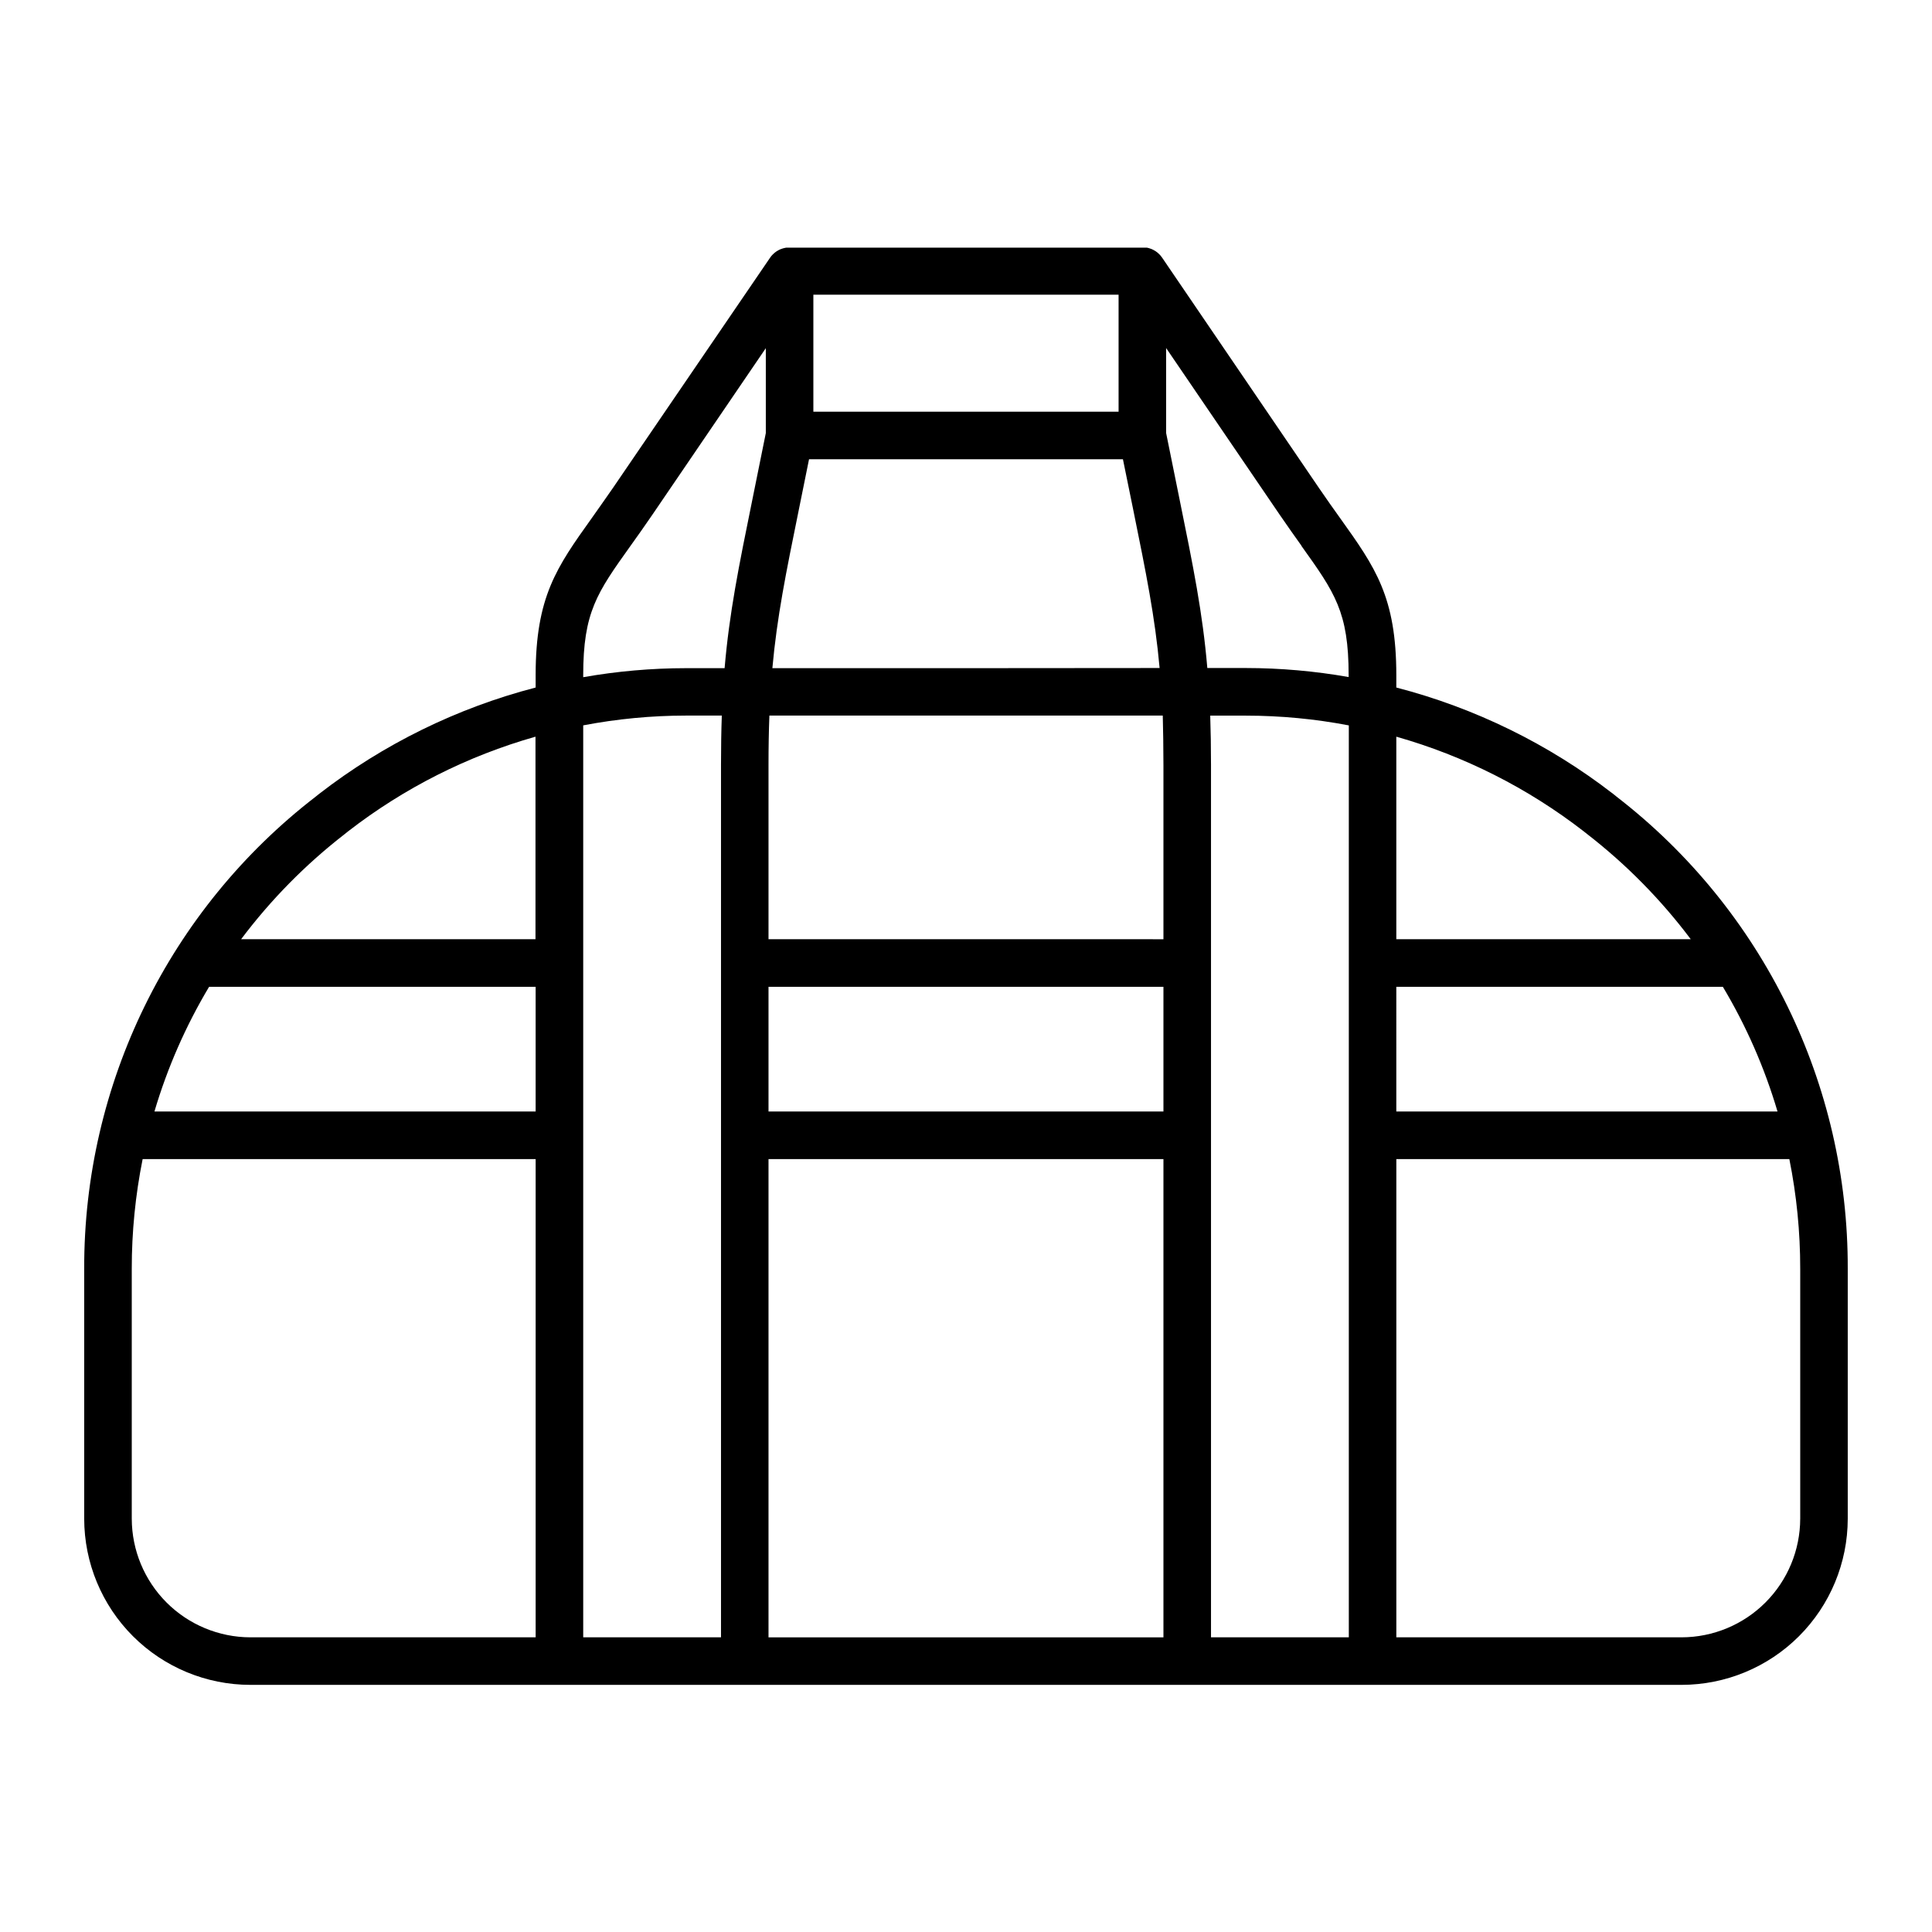 <?xml version="1.0" encoding="UTF-8"?>
<!-- Uploaded to: SVG Find, www.svgrepo.com, Generator: SVG Find Mixer Tools -->
<svg fill="#000000" width="800px" height="800px" version="1.1" viewBox="144 144 512 512" xmlns="http://www.w3.org/2000/svg">
 <path d="m572.41 355.12-0.984-0.789v0.004c-17.027-13.164-36.551-22.734-57.387-28.133v-3.238c0-20.793-5.59-28.625-14.848-41.594-1.723-2.41-3.59-5.027-5.617-8l-41.605-61.098c-0.031-0.047-0.07-0.094-0.105-0.137-0.09-0.117-0.168-0.234-0.266-0.355l-0.215-0.234-0.195-0.207h-0.004c-0.086-0.086-0.172-0.168-0.266-0.246l-0.188-0.168-0.285-0.207-0.207-0.156-0.277-0.156-0.266-0.156-0.234-0.117-0.324-0.148-0.207-0.07c-0.121-0.055-0.246-0.094-0.375-0.129l-0.195-0.059-0.395-0.09h-94.848c-0.156-0.008-0.316-0.008-0.473 0h-0.316l-0.285 0.051c-0.117 0.02-0.238 0.047-0.352 0.086l-0.234 0.059-0.004 0.004c-0.117 0.027-0.234 0.066-0.344 0.117l-0.234 0.078-0.305 0.137-0.254 0.129-0.254 0.148-0.285 0.168-0.195 0.148-0.297 0.215-0.176 0.168-0.277 0.246-0.195 0.207-0.215 0.234c-0.098 0.117-0.176 0.234-0.266 0.355l-0.098 0.137-41.645 61.016c-2.027 2.953-3.938 5.59-5.617 8-9.258 12.969-14.848 20.801-14.848 41.594v3.269c-20.824 5.41-40.336 14.988-57.348 28.16l-0.984 0.789c-38.777 29.898-61.438 76.141-61.305 125.11v66.234c0.016 11.668 4.66 22.855 12.914 31.109 8.254 8.25 19.441 12.891 31.109 12.902h379.32c11.668-0.016 22.855-4.656 31.105-12.906 8.254-8.254 12.895-19.438 12.91-31.105v-66.234c0.152-48.969-22.492-95.223-61.266-125.14zm-58.371 50.391h86.535c6.195 10.363 11.059 21.465 14.484 33.043h-101.02zm49.633-41.219 0.984 0.777c10.34 8.016 19.559 17.379 27.414 27.836h-78.031v-53.676c17.996 5.102 34.844 13.609 49.633 25.062zm-74.785-75.629c8.855 12.387 12.516 17.516 12.516 34.273v0.492l0.004-0.004c-8.984-1.582-18.086-2.383-27.207-2.391h-10.246c-1.238-14.602-3.691-26.676-7.352-44.672l-3.57-17.625v-22.504l30.121 44.203c2.086 3.059 4.016 5.754 5.777 8.227zm-88.891 289.25h-52.332v-126.74h104.66v126.74zm52.328-139.36h-104.66v-33.043h104.66zm0-91.895v46.25l-104.66-0.004v-46.25c0-4.715 0.078-9.004 0.234-13.02l104.25 0.004c0.098 4.016 0.176 8.305 0.176 13.02zm-52.328-25.586h-51.309c1.23-13.598 3.582-25.16 7.047-42.176l2.668-13.188h83.188l2.684 13.16c3.453 17.012 5.805 28.535 7.035 42.164zm40.441-67.965h-80.887v-31.016h80.887zm-141.88 69.863c0-16.727 3.66-21.883 12.508-34.273 1.762-2.469 3.691-5.164 5.777-8.227l30.109-44.203v22.504l-3.562 17.613c-3.66 17.996-6.109 30.07-7.359 44.684l-10.266 0.004c-9.121 0.008-18.227 0.809-27.207 2.391zm-63.254 42.109 0.984-0.789c14.785-11.453 31.633-19.961 49.625-25.062v53.676h-78.012c7.852-10.453 17.07-19.812 27.402-27.824zm-35.887 40.43h86.535v33.043h-101.02c3.426-11.578 8.293-22.68 14.484-33.043zm-20.496 140.98v-66.234c-0.008-9.766 0.961-19.512 2.883-29.086h104.15v126.74h-75.613c-8.324-0.02-16.305-3.336-22.195-9.223-5.887-5.887-9.203-13.871-9.223-22.195zm119.64 31.418v-241.68c8.969-1.715 18.078-2.582 27.207-2.59h9.523c-0.148 4.023-0.215 8.316-0.215 13.02v231.24zm166.37 0v-231.24c0-4.703-0.07-8.992-0.207-13.02h9.523v0.004c9.129 0.008 18.238 0.871 27.207 2.586v241.67zm156.15-31.418h-0.004c-0.02 8.324-3.332 16.305-9.219 22.191-5.887 5.887-13.863 9.207-22.191 9.227h-75.621v-126.74h104.15c1.926 9.578 2.891 19.324 2.883 29.094z"/>
</svg>